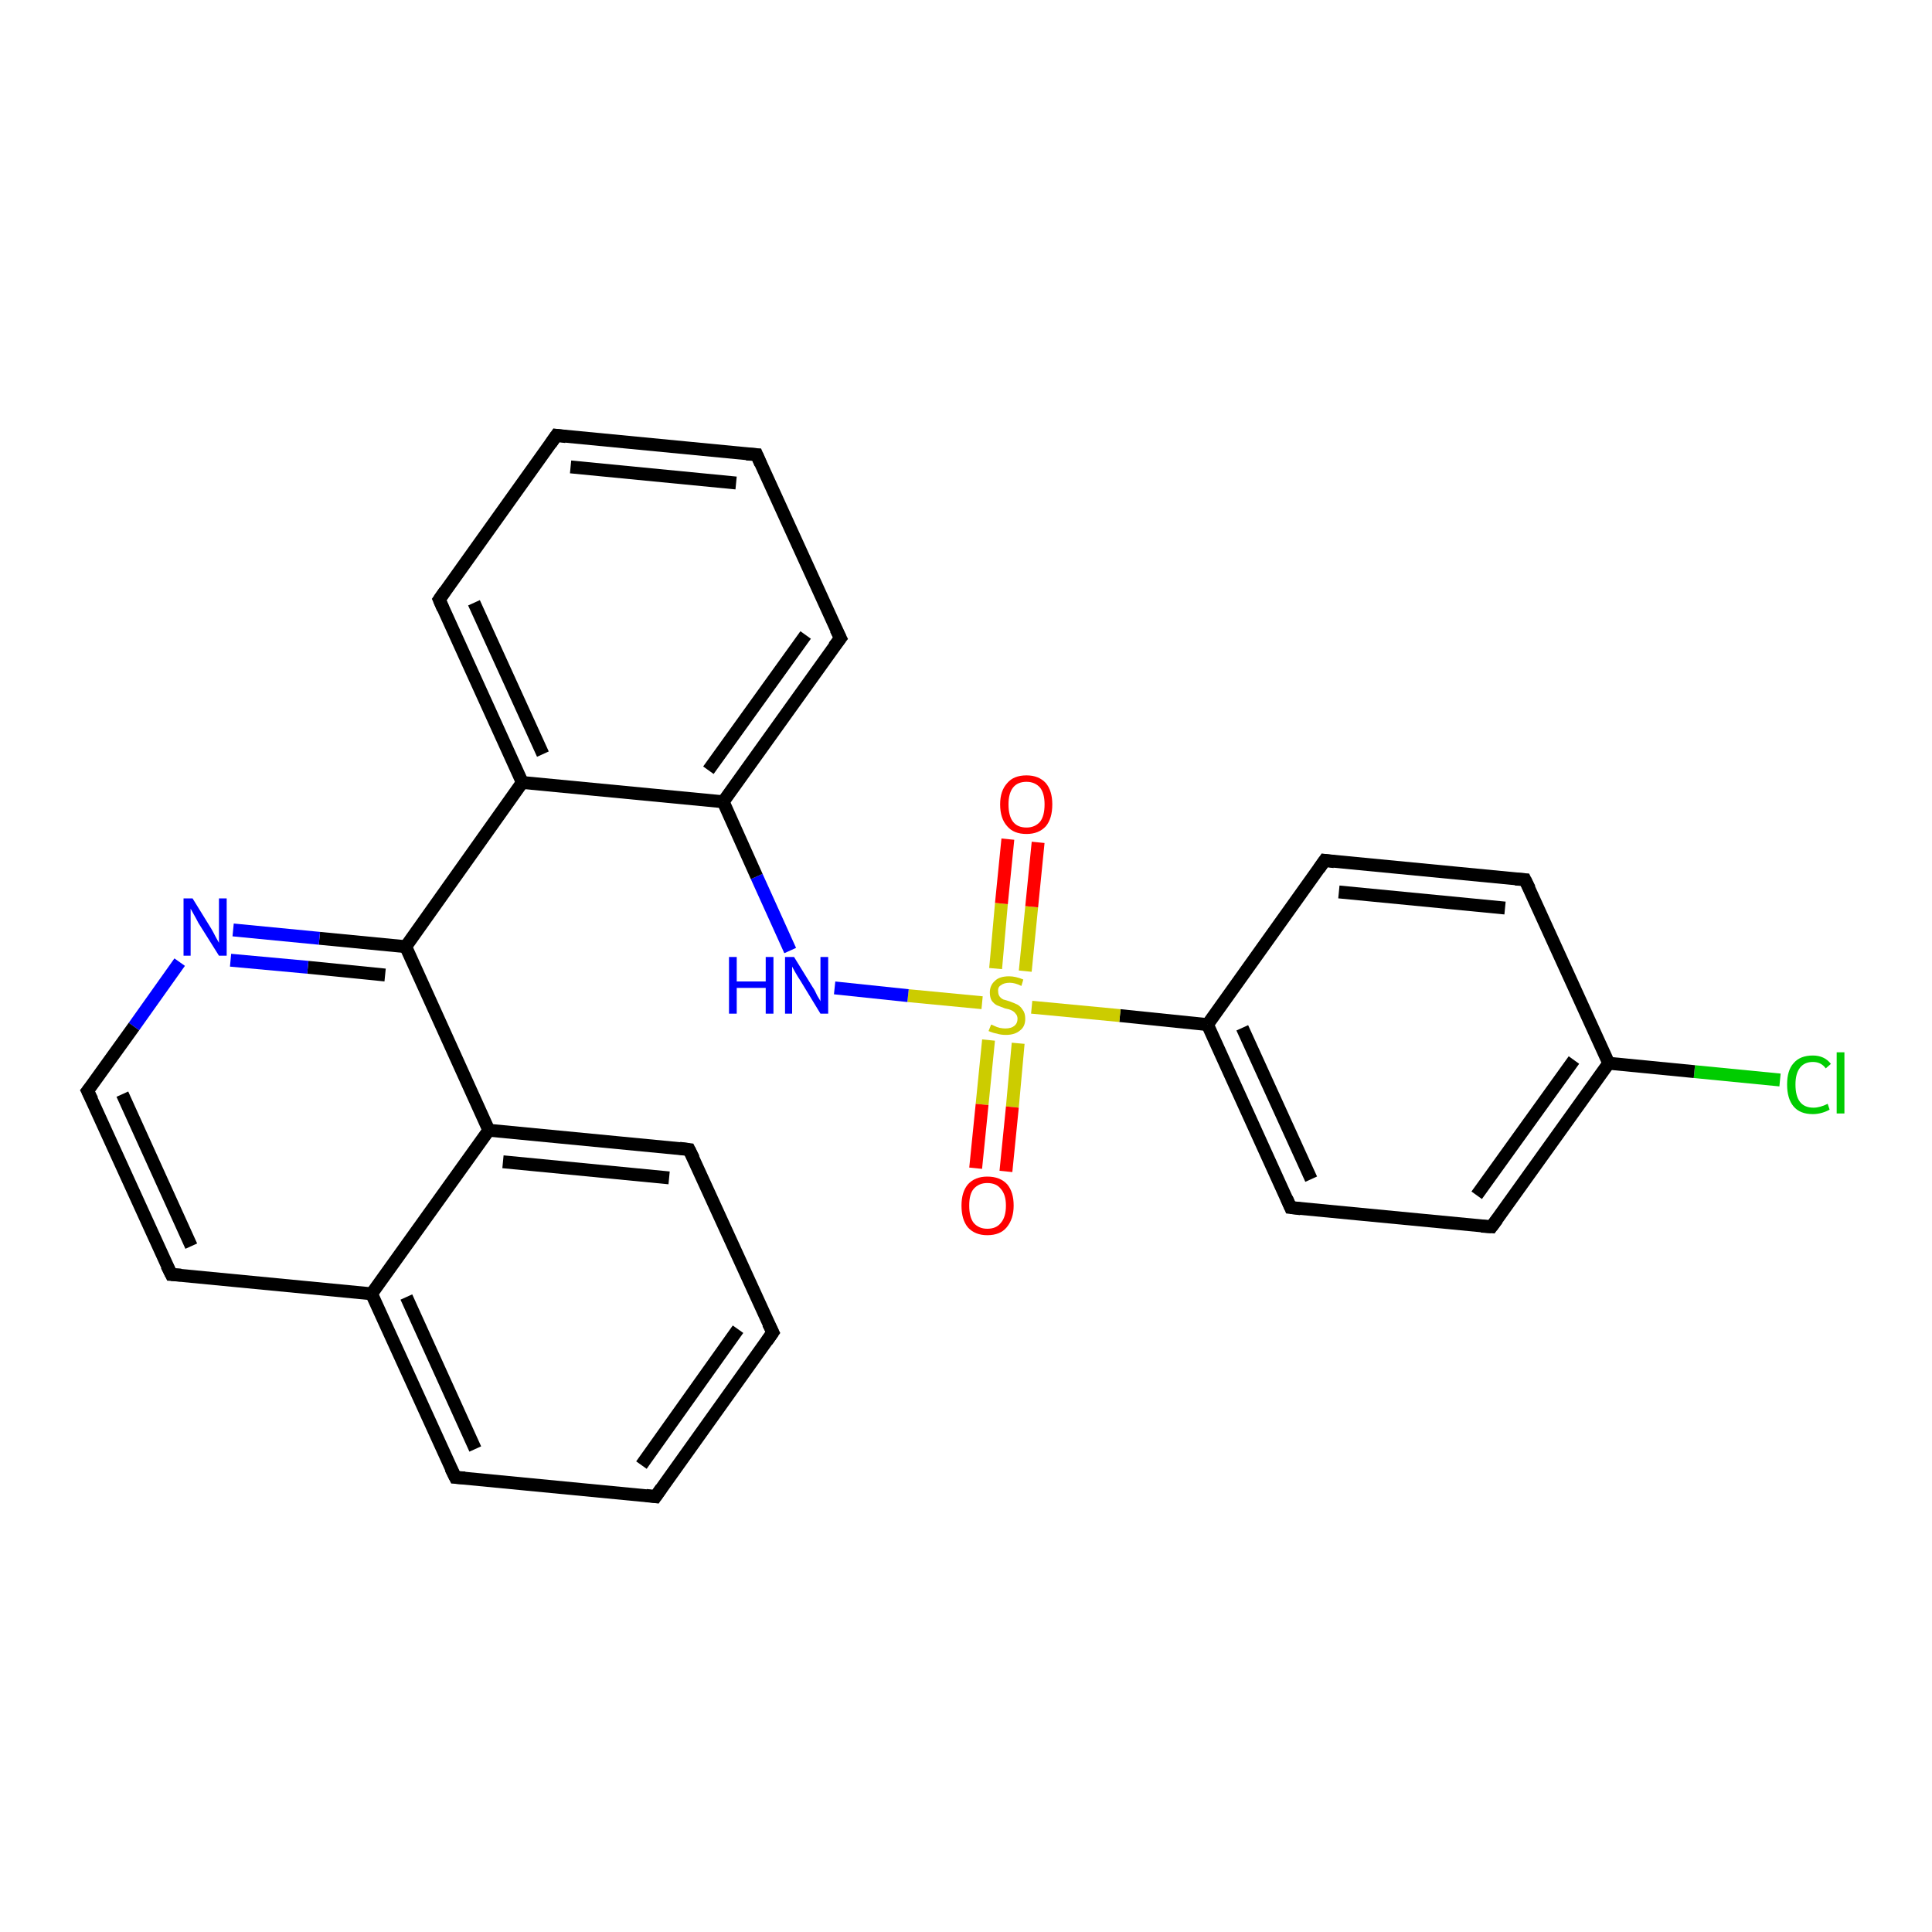 <?xml version='1.0' encoding='iso-8859-1'?>
<svg version='1.1' baseProfile='full'
              xmlns='http://www.w3.org/2000/svg'
                      xmlns:rdkit='http://www.rdkit.org/xml'
                      xmlns:xlink='http://www.w3.org/1999/xlink'
                  xml:space='preserve'
width='300px' height='300px' viewBox='0 0 300 300'>
<!-- END OF HEADER -->
<rect style='opacity:1.0;fill:#FFFFFF;stroke:none' width='300.0' height='300.0' x='0.0' y='0.0'> </rect>
<path class='bond-0 atom-0 atom-1' d='M 276.4,167.7 L 263.1,166.4' style='fill:none;fill-rule:evenodd;stroke:#00CC00;stroke-width:2.0px;stroke-linecap:butt;stroke-linejoin:miter;stroke-opacity:1' />
<path class='bond-0 atom-0 atom-1' d='M 263.1,166.4 L 249.8,165.1' style='fill:none;fill-rule:evenodd;stroke:#000000;stroke-width:2.0px;stroke-linecap:butt;stroke-linejoin:miter;stroke-opacity:1' />
<path class='bond-1 atom-1 atom-2' d='M 249.8,165.1 L 231.6,190.5' style='fill:none;fill-rule:evenodd;stroke:#000000;stroke-width:2.0px;stroke-linecap:butt;stroke-linejoin:miter;stroke-opacity:1' />
<path class='bond-1 atom-1 atom-2' d='M 244.4,164.6 L 229.3,185.6' style='fill:none;fill-rule:evenodd;stroke:#000000;stroke-width:2.0px;stroke-linecap:butt;stroke-linejoin:miter;stroke-opacity:1' />
<path class='bond-2 atom-2 atom-3' d='M 231.6,190.5 L 200.4,187.5' style='fill:none;fill-rule:evenodd;stroke:#000000;stroke-width:2.0px;stroke-linecap:butt;stroke-linejoin:miter;stroke-opacity:1' />
<path class='bond-3 atom-3 atom-4' d='M 200.4,187.5 L 187.5,159.1' style='fill:none;fill-rule:evenodd;stroke:#000000;stroke-width:2.0px;stroke-linecap:butt;stroke-linejoin:miter;stroke-opacity:1' />
<path class='bond-3 atom-3 atom-4' d='M 203.6,183.1 L 192.9,159.6' style='fill:none;fill-rule:evenodd;stroke:#000000;stroke-width:2.0px;stroke-linecap:butt;stroke-linejoin:miter;stroke-opacity:1' />
<path class='bond-4 atom-4 atom-5' d='M 187.5,159.1 L 205.7,133.6' style='fill:none;fill-rule:evenodd;stroke:#000000;stroke-width:2.0px;stroke-linecap:butt;stroke-linejoin:miter;stroke-opacity:1' />
<path class='bond-5 atom-5 atom-6' d='M 205.7,133.6 L 236.8,136.6' style='fill:none;fill-rule:evenodd;stroke:#000000;stroke-width:2.0px;stroke-linecap:butt;stroke-linejoin:miter;stroke-opacity:1' />
<path class='bond-5 atom-5 atom-6' d='M 207.9,138.5 L 233.7,141.0' style='fill:none;fill-rule:evenodd;stroke:#000000;stroke-width:2.0px;stroke-linecap:butt;stroke-linejoin:miter;stroke-opacity:1' />
<path class='bond-6 atom-4 atom-7' d='M 187.5,159.1 L 173.9,157.7' style='fill:none;fill-rule:evenodd;stroke:#000000;stroke-width:2.0px;stroke-linecap:butt;stroke-linejoin:miter;stroke-opacity:1' />
<path class='bond-6 atom-4 atom-7' d='M 173.9,157.7 L 160.2,156.4' style='fill:none;fill-rule:evenodd;stroke:#CCCC00;stroke-width:2.0px;stroke-linecap:butt;stroke-linejoin:miter;stroke-opacity:1' />
<path class='bond-7 atom-7 atom-8' d='M 159.2,150.8 L 160.2,140.8' style='fill:none;fill-rule:evenodd;stroke:#CCCC00;stroke-width:2.0px;stroke-linecap:butt;stroke-linejoin:miter;stroke-opacity:1' />
<path class='bond-7 atom-7 atom-8' d='M 160.2,140.8 L 161.2,130.8' style='fill:none;fill-rule:evenodd;stroke:#FF0000;stroke-width:2.0px;stroke-linecap:butt;stroke-linejoin:miter;stroke-opacity:1' />
<path class='bond-7 atom-7 atom-8' d='M 154.6,150.4 L 155.5,140.3' style='fill:none;fill-rule:evenodd;stroke:#CCCC00;stroke-width:2.0px;stroke-linecap:butt;stroke-linejoin:miter;stroke-opacity:1' />
<path class='bond-7 atom-7 atom-8' d='M 155.5,140.3 L 156.5,130.3' style='fill:none;fill-rule:evenodd;stroke:#FF0000;stroke-width:2.0px;stroke-linecap:butt;stroke-linejoin:miter;stroke-opacity:1' />
<path class='bond-8 atom-7 atom-9' d='M 153.5,161.5 L 152.5,171.5' style='fill:none;fill-rule:evenodd;stroke:#CCCC00;stroke-width:2.0px;stroke-linecap:butt;stroke-linejoin:miter;stroke-opacity:1' />
<path class='bond-8 atom-7 atom-9' d='M 152.5,171.5 L 151.5,181.4' style='fill:none;fill-rule:evenodd;stroke:#FF0000;stroke-width:2.0px;stroke-linecap:butt;stroke-linejoin:miter;stroke-opacity:1' />
<path class='bond-8 atom-7 atom-9' d='M 158.1,162.0 L 157.2,171.9' style='fill:none;fill-rule:evenodd;stroke:#CCCC00;stroke-width:2.0px;stroke-linecap:butt;stroke-linejoin:miter;stroke-opacity:1' />
<path class='bond-8 atom-7 atom-9' d='M 157.2,171.9 L 156.2,181.9' style='fill:none;fill-rule:evenodd;stroke:#FF0000;stroke-width:2.0px;stroke-linecap:butt;stroke-linejoin:miter;stroke-opacity:1' />
<path class='bond-9 atom-7 atom-10' d='M 152.5,155.7 L 141.0,154.6' style='fill:none;fill-rule:evenodd;stroke:#CCCC00;stroke-width:2.0px;stroke-linecap:butt;stroke-linejoin:miter;stroke-opacity:1' />
<path class='bond-9 atom-7 atom-10' d='M 141.0,154.6 L 129.6,153.4' style='fill:none;fill-rule:evenodd;stroke:#0000FF;stroke-width:2.0px;stroke-linecap:butt;stroke-linejoin:miter;stroke-opacity:1' />
<path class='bond-10 atom-10 atom-11' d='M 122.7,147.6 L 117.5,136.1' style='fill:none;fill-rule:evenodd;stroke:#0000FF;stroke-width:2.0px;stroke-linecap:butt;stroke-linejoin:miter;stroke-opacity:1' />
<path class='bond-10 atom-10 atom-11' d='M 117.5,136.1 L 112.3,124.5' style='fill:none;fill-rule:evenodd;stroke:#000000;stroke-width:2.0px;stroke-linecap:butt;stroke-linejoin:miter;stroke-opacity:1' />
<path class='bond-11 atom-11 atom-12' d='M 112.3,124.5 L 130.5,99.1' style='fill:none;fill-rule:evenodd;stroke:#000000;stroke-width:2.0px;stroke-linecap:butt;stroke-linejoin:miter;stroke-opacity:1' />
<path class='bond-11 atom-11 atom-12' d='M 110.0,119.6 L 125.1,98.6' style='fill:none;fill-rule:evenodd;stroke:#000000;stroke-width:2.0px;stroke-linecap:butt;stroke-linejoin:miter;stroke-opacity:1' />
<path class='bond-12 atom-12 atom-13' d='M 130.5,99.1 L 117.5,70.6' style='fill:none;fill-rule:evenodd;stroke:#000000;stroke-width:2.0px;stroke-linecap:butt;stroke-linejoin:miter;stroke-opacity:1' />
<path class='bond-13 atom-13 atom-14' d='M 117.5,70.6 L 86.4,67.6' style='fill:none;fill-rule:evenodd;stroke:#000000;stroke-width:2.0px;stroke-linecap:butt;stroke-linejoin:miter;stroke-opacity:1' />
<path class='bond-13 atom-13 atom-14' d='M 114.3,75.0 L 88.6,72.5' style='fill:none;fill-rule:evenodd;stroke:#000000;stroke-width:2.0px;stroke-linecap:butt;stroke-linejoin:miter;stroke-opacity:1' />
<path class='bond-14 atom-14 atom-15' d='M 86.4,67.6 L 68.2,93.1' style='fill:none;fill-rule:evenodd;stroke:#000000;stroke-width:2.0px;stroke-linecap:butt;stroke-linejoin:miter;stroke-opacity:1' />
<path class='bond-15 atom-15 atom-16' d='M 68.2,93.1 L 81.1,121.5' style='fill:none;fill-rule:evenodd;stroke:#000000;stroke-width:2.0px;stroke-linecap:butt;stroke-linejoin:miter;stroke-opacity:1' />
<path class='bond-15 atom-15 atom-16' d='M 73.6,93.6 L 84.3,117.1' style='fill:none;fill-rule:evenodd;stroke:#000000;stroke-width:2.0px;stroke-linecap:butt;stroke-linejoin:miter;stroke-opacity:1' />
<path class='bond-16 atom-16 atom-17' d='M 81.1,121.5 L 63.0,147.0' style='fill:none;fill-rule:evenodd;stroke:#000000;stroke-width:2.0px;stroke-linecap:butt;stroke-linejoin:miter;stroke-opacity:1' />
<path class='bond-17 atom-17 atom-18' d='M 63.0,147.0 L 49.6,145.7' style='fill:none;fill-rule:evenodd;stroke:#000000;stroke-width:2.0px;stroke-linecap:butt;stroke-linejoin:miter;stroke-opacity:1' />
<path class='bond-17 atom-17 atom-18' d='M 49.6,145.7 L 36.2,144.4' style='fill:none;fill-rule:evenodd;stroke:#0000FF;stroke-width:2.0px;stroke-linecap:butt;stroke-linejoin:miter;stroke-opacity:1' />
<path class='bond-17 atom-17 atom-18' d='M 59.8,151.4 L 47.8,150.2' style='fill:none;fill-rule:evenodd;stroke:#000000;stroke-width:2.0px;stroke-linecap:butt;stroke-linejoin:miter;stroke-opacity:1' />
<path class='bond-17 atom-17 atom-18' d='M 47.8,150.2 L 35.8,149.1' style='fill:none;fill-rule:evenodd;stroke:#0000FF;stroke-width:2.0px;stroke-linecap:butt;stroke-linejoin:miter;stroke-opacity:1' />
<path class='bond-18 atom-18 atom-19' d='M 27.9,149.4 L 20.8,159.4' style='fill:none;fill-rule:evenodd;stroke:#0000FF;stroke-width:2.0px;stroke-linecap:butt;stroke-linejoin:miter;stroke-opacity:1' />
<path class='bond-18 atom-18 atom-19' d='M 20.8,159.4 L 13.6,169.4' style='fill:none;fill-rule:evenodd;stroke:#000000;stroke-width:2.0px;stroke-linecap:butt;stroke-linejoin:miter;stroke-opacity:1' />
<path class='bond-19 atom-19 atom-20' d='M 13.6,169.4 L 26.6,197.9' style='fill:none;fill-rule:evenodd;stroke:#000000;stroke-width:2.0px;stroke-linecap:butt;stroke-linejoin:miter;stroke-opacity:1' />
<path class='bond-19 atom-19 atom-20' d='M 19.0,169.9 L 29.7,193.5' style='fill:none;fill-rule:evenodd;stroke:#000000;stroke-width:2.0px;stroke-linecap:butt;stroke-linejoin:miter;stroke-opacity:1' />
<path class='bond-20 atom-20 atom-21' d='M 26.6,197.9 L 57.7,200.9' style='fill:none;fill-rule:evenodd;stroke:#000000;stroke-width:2.0px;stroke-linecap:butt;stroke-linejoin:miter;stroke-opacity:1' />
<path class='bond-21 atom-21 atom-22' d='M 57.7,200.9 L 70.7,229.4' style='fill:none;fill-rule:evenodd;stroke:#000000;stroke-width:2.0px;stroke-linecap:butt;stroke-linejoin:miter;stroke-opacity:1' />
<path class='bond-21 atom-21 atom-22' d='M 63.1,201.4 L 73.8,225.0' style='fill:none;fill-rule:evenodd;stroke:#000000;stroke-width:2.0px;stroke-linecap:butt;stroke-linejoin:miter;stroke-opacity:1' />
<path class='bond-22 atom-22 atom-23' d='M 70.7,229.4 L 101.8,232.4' style='fill:none;fill-rule:evenodd;stroke:#000000;stroke-width:2.0px;stroke-linecap:butt;stroke-linejoin:miter;stroke-opacity:1' />
<path class='bond-23 atom-23 atom-24' d='M 101.8,232.4 L 120.0,206.9' style='fill:none;fill-rule:evenodd;stroke:#000000;stroke-width:2.0px;stroke-linecap:butt;stroke-linejoin:miter;stroke-opacity:1' />
<path class='bond-23 atom-23 atom-24' d='M 99.6,227.5 L 114.6,206.4' style='fill:none;fill-rule:evenodd;stroke:#000000;stroke-width:2.0px;stroke-linecap:butt;stroke-linejoin:miter;stroke-opacity:1' />
<path class='bond-24 atom-24 atom-25' d='M 120.0,206.9 L 107.0,178.5' style='fill:none;fill-rule:evenodd;stroke:#000000;stroke-width:2.0px;stroke-linecap:butt;stroke-linejoin:miter;stroke-opacity:1' />
<path class='bond-25 atom-25 atom-26' d='M 107.0,178.5 L 75.9,175.5' style='fill:none;fill-rule:evenodd;stroke:#000000;stroke-width:2.0px;stroke-linecap:butt;stroke-linejoin:miter;stroke-opacity:1' />
<path class='bond-25 atom-25 atom-26' d='M 103.9,182.9 L 78.1,180.4' style='fill:none;fill-rule:evenodd;stroke:#000000;stroke-width:2.0px;stroke-linecap:butt;stroke-linejoin:miter;stroke-opacity:1' />
<path class='bond-26 atom-6 atom-1' d='M 236.8,136.6 L 249.8,165.1' style='fill:none;fill-rule:evenodd;stroke:#000000;stroke-width:2.0px;stroke-linecap:butt;stroke-linejoin:miter;stroke-opacity:1' />
<path class='bond-27 atom-16 atom-11' d='M 81.1,121.5 L 112.3,124.5' style='fill:none;fill-rule:evenodd;stroke:#000000;stroke-width:2.0px;stroke-linecap:butt;stroke-linejoin:miter;stroke-opacity:1' />
<path class='bond-28 atom-26 atom-17' d='M 75.9,175.5 L 63.0,147.0' style='fill:none;fill-rule:evenodd;stroke:#000000;stroke-width:2.0px;stroke-linecap:butt;stroke-linejoin:miter;stroke-opacity:1' />
<path class='bond-29 atom-26 atom-21' d='M 75.9,175.5 L 57.7,200.9' style='fill:none;fill-rule:evenodd;stroke:#000000;stroke-width:2.0px;stroke-linecap:butt;stroke-linejoin:miter;stroke-opacity:1' />
<path d='M 232.5,189.3 L 231.6,190.5 L 230.0,190.4' style='fill:none;stroke:#000000;stroke-width:2.0px;stroke-linecap:butt;stroke-linejoin:miter;stroke-opacity:1;' />
<path d='M 202.0,187.7 L 200.4,187.5 L 199.8,186.1' style='fill:none;stroke:#000000;stroke-width:2.0px;stroke-linecap:butt;stroke-linejoin:miter;stroke-opacity:1;' />
<path d='M 204.8,134.9 L 205.7,133.6 L 207.2,133.8' style='fill:none;stroke:#000000;stroke-width:2.0px;stroke-linecap:butt;stroke-linejoin:miter;stroke-opacity:1;' />
<path d='M 235.3,136.5 L 236.8,136.6 L 237.5,138.0' style='fill:none;stroke:#000000;stroke-width:2.0px;stroke-linecap:butt;stroke-linejoin:miter;stroke-opacity:1;' />
<path d='M 129.5,100.4 L 130.5,99.1 L 129.8,97.7' style='fill:none;stroke:#000000;stroke-width:2.0px;stroke-linecap:butt;stroke-linejoin:miter;stroke-opacity:1;' />
<path d='M 118.1,72.0 L 117.5,70.6 L 115.9,70.5' style='fill:none;stroke:#000000;stroke-width:2.0px;stroke-linecap:butt;stroke-linejoin:miter;stroke-opacity:1;' />
<path d='M 87.9,67.8 L 86.4,67.6 L 85.5,68.9' style='fill:none;stroke:#000000;stroke-width:2.0px;stroke-linecap:butt;stroke-linejoin:miter;stroke-opacity:1;' />
<path d='M 69.1,91.8 L 68.2,93.1 L 68.8,94.5' style='fill:none;stroke:#000000;stroke-width:2.0px;stroke-linecap:butt;stroke-linejoin:miter;stroke-opacity:1;' />
<path d='M 14.0,168.9 L 13.6,169.4 L 14.3,170.8' style='fill:none;stroke:#000000;stroke-width:2.0px;stroke-linecap:butt;stroke-linejoin:miter;stroke-opacity:1;' />
<path d='M 25.9,196.5 L 26.6,197.9 L 28.1,198.0' style='fill:none;stroke:#000000;stroke-width:2.0px;stroke-linecap:butt;stroke-linejoin:miter;stroke-opacity:1;' />
<path d='M 70.0,228.0 L 70.7,229.4 L 72.2,229.5' style='fill:none;stroke:#000000;stroke-width:2.0px;stroke-linecap:butt;stroke-linejoin:miter;stroke-opacity:1;' />
<path d='M 100.3,232.2 L 101.8,232.4 L 102.7,231.1' style='fill:none;stroke:#000000;stroke-width:2.0px;stroke-linecap:butt;stroke-linejoin:miter;stroke-opacity:1;' />
<path d='M 119.1,208.2 L 120.0,206.9 L 119.3,205.5' style='fill:none;stroke:#000000;stroke-width:2.0px;stroke-linecap:butt;stroke-linejoin:miter;stroke-opacity:1;' />
<path d='M 107.7,179.9 L 107.0,178.5 L 105.5,178.3' style='fill:none;stroke:#000000;stroke-width:2.0px;stroke-linecap:butt;stroke-linejoin:miter;stroke-opacity:1;' />
<path class='atom-0' d='M 277.5 168.4
Q 277.5 166.2, 278.5 165.1
Q 279.5 163.9, 281.5 163.9
Q 283.3 163.9, 284.3 165.2
L 283.5 165.9
Q 282.8 164.9, 281.5 164.9
Q 280.2 164.9, 279.5 165.8
Q 278.8 166.7, 278.8 168.4
Q 278.8 170.2, 279.5 171.1
Q 280.2 172.0, 281.6 172.0
Q 282.6 172.0, 283.8 171.4
L 284.1 172.3
Q 283.6 172.6, 282.9 172.8
Q 282.2 173.0, 281.5 173.0
Q 279.5 173.0, 278.5 171.8
Q 277.5 170.6, 277.5 168.4
' fill='#00CC00'/>
<path class='atom-0' d='M 285.2 163.4
L 286.4 163.4
L 286.4 172.9
L 285.2 172.9
L 285.2 163.4
' fill='#00CC00'/>
<path class='atom-7' d='M 153.9 159.1
Q 154.0 159.1, 154.4 159.3
Q 154.8 159.5, 155.2 159.6
Q 155.7 159.7, 156.1 159.7
Q 157.0 159.7, 157.5 159.3
Q 158.0 158.9, 158.0 158.2
Q 158.0 157.7, 157.7 157.4
Q 157.5 157.1, 157.1 156.9
Q 156.7 156.7, 156.1 156.6
Q 155.3 156.3, 154.8 156.1
Q 154.4 155.9, 154.0 155.4
Q 153.7 154.9, 153.7 154.1
Q 153.7 153.0, 154.5 152.3
Q 155.2 151.6, 156.7 151.6
Q 157.7 151.6, 158.9 152.1
L 158.6 153.1
Q 157.6 152.6, 156.8 152.6
Q 155.9 152.6, 155.4 153.0
Q 154.9 153.3, 155.0 154.0
Q 155.0 154.4, 155.2 154.7
Q 155.4 155.0, 155.8 155.2
Q 156.2 155.3, 156.8 155.5
Q 157.6 155.8, 158.0 156.0
Q 158.5 156.3, 158.8 156.8
Q 159.2 157.3, 159.2 158.2
Q 159.2 159.4, 158.4 160.0
Q 157.6 160.7, 156.2 160.7
Q 155.4 160.7, 154.8 160.5
Q 154.2 160.4, 153.5 160.1
L 153.9 159.1
' fill='#CCCC00'/>
<path class='atom-8' d='M 155.3 124.9
Q 155.3 122.8, 156.4 121.6
Q 157.4 120.4, 159.4 120.4
Q 161.3 120.4, 162.4 121.6
Q 163.4 122.8, 163.4 124.9
Q 163.4 127.1, 162.4 128.3
Q 161.3 129.5, 159.4 129.5
Q 157.4 129.5, 156.4 128.3
Q 155.3 127.1, 155.3 124.9
M 159.4 128.5
Q 160.7 128.5, 161.5 127.6
Q 162.2 126.7, 162.2 124.9
Q 162.2 123.2, 161.5 122.3
Q 160.7 121.4, 159.4 121.4
Q 158.0 121.4, 157.3 122.3
Q 156.6 123.2, 156.6 124.9
Q 156.6 126.7, 157.3 127.6
Q 158.0 128.5, 159.4 128.5
' fill='#FF0000'/>
<path class='atom-9' d='M 149.3 187.2
Q 149.3 185.1, 150.3 183.9
Q 151.4 182.7, 153.3 182.7
Q 155.3 182.7, 156.4 183.9
Q 157.4 185.1, 157.4 187.2
Q 157.4 189.3, 156.3 190.6
Q 155.3 191.8, 153.3 191.8
Q 151.4 191.8, 150.3 190.6
Q 149.3 189.4, 149.3 187.2
M 153.3 190.8
Q 154.7 190.8, 155.4 189.9
Q 156.2 189.0, 156.2 187.2
Q 156.2 185.5, 155.4 184.6
Q 154.7 183.7, 153.3 183.7
Q 152.0 183.7, 151.2 184.6
Q 150.5 185.4, 150.5 187.2
Q 150.5 189.0, 151.2 189.9
Q 152.0 190.8, 153.3 190.8
' fill='#FF0000'/>
<path class='atom-10' d='M 113.2 148.6
L 114.4 148.6
L 114.4 152.4
L 118.9 152.4
L 118.9 148.6
L 120.1 148.6
L 120.1 157.4
L 118.9 157.4
L 118.9 153.4
L 114.4 153.4
L 114.4 157.4
L 113.2 157.4
L 113.2 148.6
' fill='#0000FF'/>
<path class='atom-10' d='M 123.3 148.6
L 126.2 153.3
Q 126.5 153.7, 126.9 154.6
Q 127.4 155.4, 127.4 155.5
L 127.4 148.6
L 128.6 148.6
L 128.6 157.4
L 127.4 157.4
L 124.3 152.3
Q 123.9 151.7, 123.5 151.0
Q 123.1 150.3, 123.0 150.1
L 123.0 157.4
L 121.9 157.4
L 121.9 148.6
L 123.3 148.6
' fill='#0000FF'/>
<path class='atom-18' d='M 29.9 139.5
L 32.8 144.2
Q 33.1 144.7, 33.5 145.5
Q 34.0 146.4, 34.0 146.4
L 34.0 139.5
L 35.2 139.5
L 35.2 148.4
L 34.0 148.4
L 30.8 143.3
Q 30.5 142.7, 30.1 142.0
Q 29.7 141.3, 29.6 141.1
L 29.6 148.4
L 28.5 148.4
L 28.5 139.5
L 29.9 139.5
' fill='#0000FF'/>
</svg>
